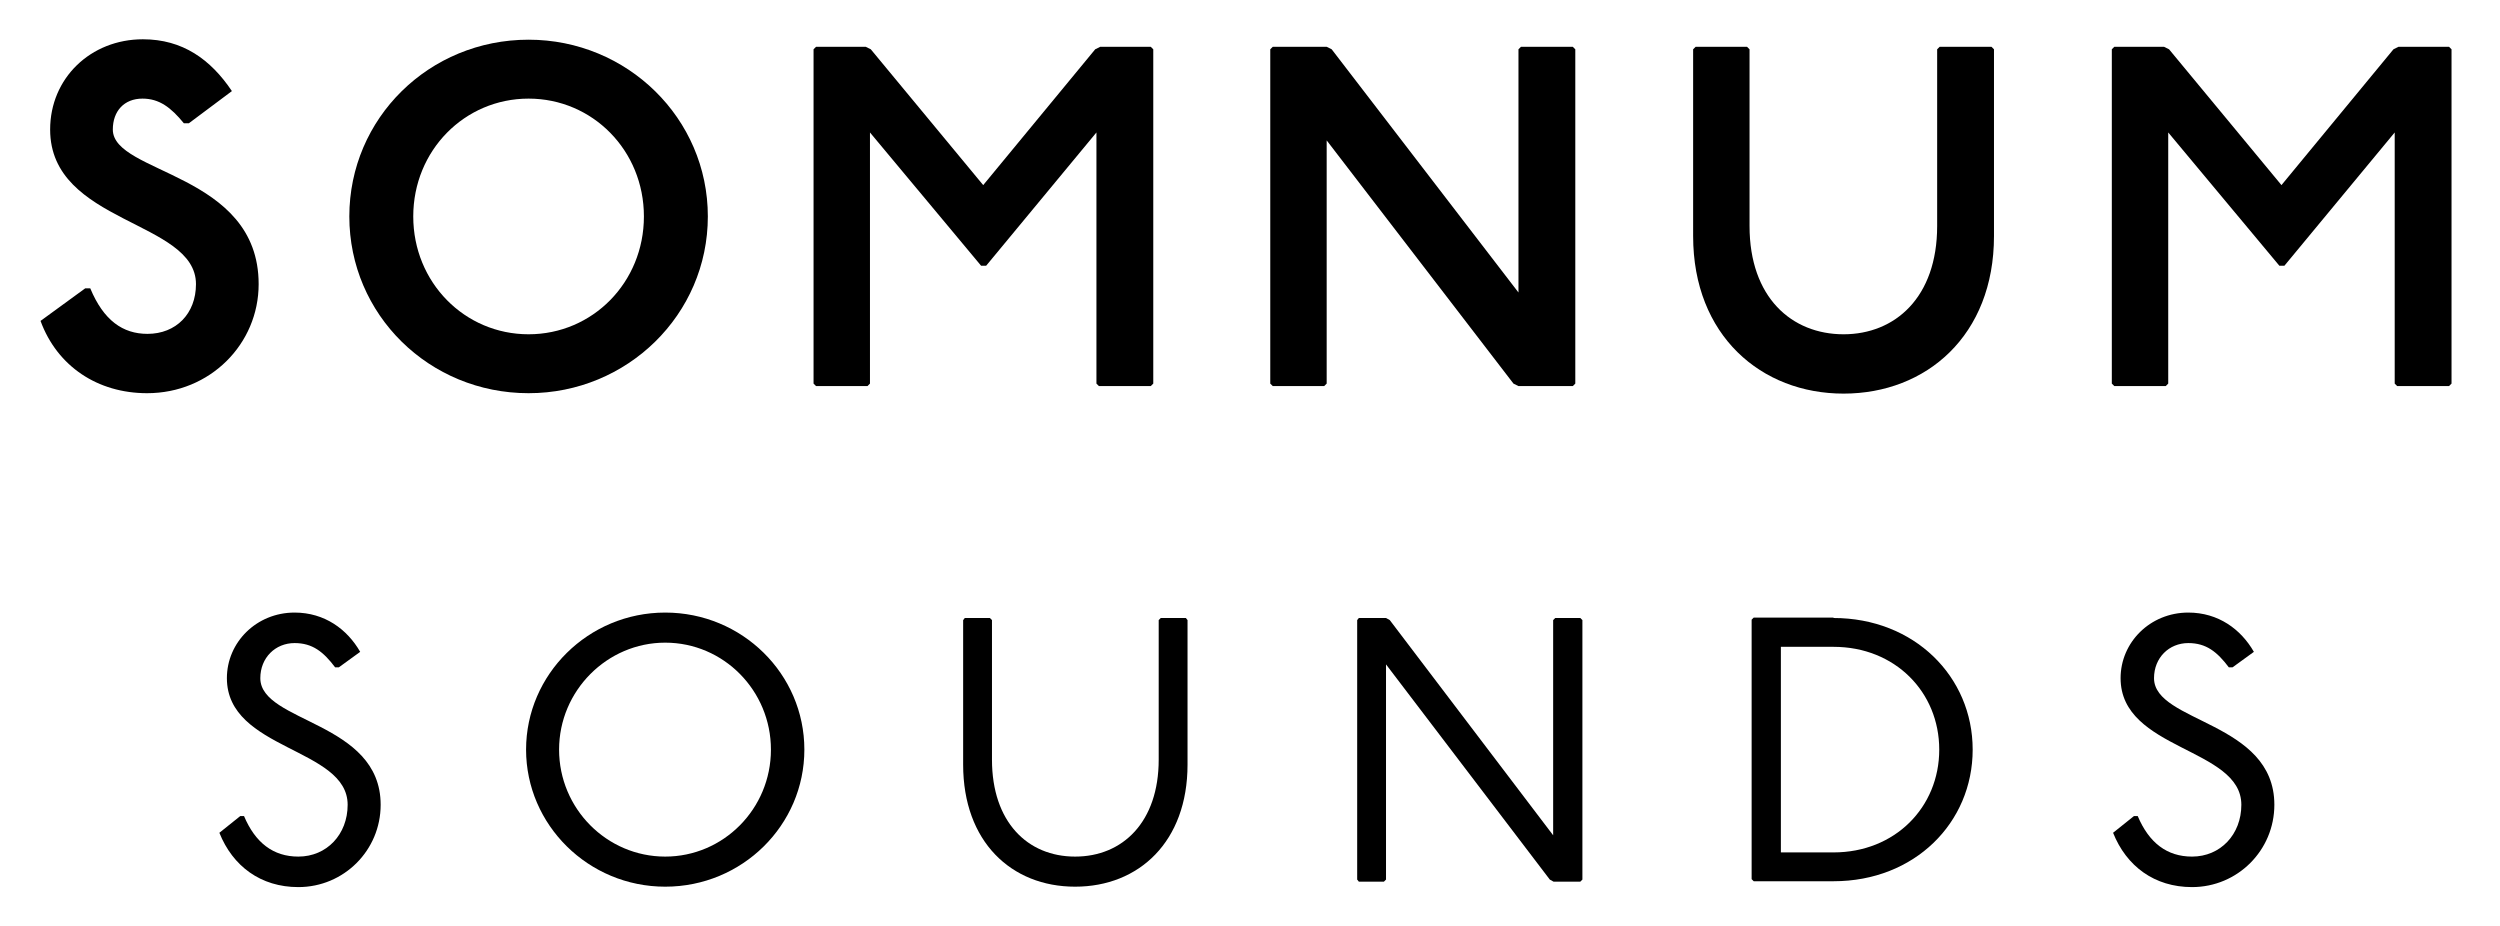 <?xml version="1.0" encoding="utf-8"?>
<!-- Generator: Adobe Illustrator 27.8.1, SVG Export Plug-In . SVG Version: 6.00 Build 0)  -->
<svg version="1.1" id="Layer_2_00000103950540512377171600000011099607441348974722_"
	 xmlns="http://www.w3.org/2000/svg" xmlns:xlink="http://www.w3.org/1999/xlink" x="0px" y="0px" viewBox="0 0 598.3 221.7"
	 style="enable-background:new 0 0 598.3 221.7;" xml:space="preserve">
<g>
	<path d="M44,29.5c-3.1-3.8-5.9-5.9-9.9-5.9c-4.4,0-7.1,3-7.1,7.4c0,10.7,34.9,10.3,34.9,37c0,14.3-11.6,26.1-26.7,26.1
		c-11.8,0-21.5-6.4-25.5-17.3L20.4,69h1.2c3.2,7.7,7.8,10.9,13.7,10.9c6.8,0,11.6-4.8,11.6-11.9C46.9,52.7,12,53.6,12,31
		c0-12.3,9.7-21.6,22.2-21.6c9.5,0,16.2,4.8,21.3,12.4l-10.3,7.7C45.2,29.5,44,29.5,44,29.5z"/>
	<path d="M169.4,51.8c0,23.5-19.3,42.3-42.9,42.3c-23.8,0-42.9-18.8-42.9-42.3s19.1-42.3,42.9-42.3C150.1,9.5,169.4,28.3,169.4,51.8
		z M98.9,51.8c0,15.8,12.3,28.2,27.6,28.2s27.6-12.4,27.6-28.2s-12.3-28.2-27.6-28.2S98.9,36,98.9,51.8z"/>
	<path d="M207.2,11.2l1.2,0.6l26.9,32.5l26.8-32.5l1.2-0.6h12.1l0.6,0.6v80l-0.6,0.6H263l-0.6-0.6V31.7L236,63.6h-1.2l-26.6-31.9
		v60.1l-0.6,0.6h-12.3l-0.6-0.6v-80l0.6-0.6C195.3,11.2,207.2,11.2,207.2,11.2z"/>
	<path d="M317.5,11.2l1.2,0.6L363.4,70V11.8l0.6-0.6h12.4l0.6,0.6v80l-0.6,0.6h-13l-1.2-0.6l-44.7-58.2v58.2l-0.6,0.6h-12.3
		l-0.6-0.6v-80l0.6-0.6C304.6,11.2,317.5,11.2,317.5,11.2z"/>
	<path d="M418.1,11.2l0.6,0.6v42.3c0,17.1,10.1,25.9,22.5,25.9c12.3,0,22.4-8.8,22.4-25.9V11.8l0.6-0.6h12.4l0.6,0.6v44.7
		c0,23.8-16.2,37.7-36,37.7c-19.7,0-36-13.9-36-37.7V11.8l0.6-0.6H418.1z"/>
	<path d="M517.9,11.2l1.2,0.6L546,44.3l26.8-32.5l1.2-0.6h12.1l0.6,0.6v80l-0.6,0.6h-12.4l-0.6-0.6V31.7l-26.4,31.9h-1.2l-26.6-31.9
		v60.1l-0.6,0.6H506l-0.6-0.6v-80l0.6-0.6C506,11.2,517.9,11.2,517.9,11.2z"/>
</g>
<g>
	<path d="M80.2,159.7c-2.8-3.7-5.4-5.8-9.7-5.8c-4.6,0-8.2,3.5-8.2,8.4c0,10.7,28.8,10.3,28.8,30.3c0,10.9-8.8,19.7-19.7,19.7
		c-9,0-15.7-5-18.9-13l5-4h0.9c2.7,6.4,7,9.7,13,9.7c6.8,0,11.8-5.3,11.8-12.4c0-13.7-28.9-13-28.9-30.3c0-8.6,7.1-15.7,16.2-15.7
		c7.2,0,12.6,4,15.7,9.4l-5.1,3.7L80.2,159.7L80.2,159.7z"/>
	<path d="M192.5,179.4c0,18.1-14.9,32.8-33.3,32.8s-33.3-14.8-33.3-32.8s14.9-32.8,33.3-32.8S192.5,161.3,192.5,179.4z M133.8,179.4
		c0,14.1,11.4,25.6,25.4,25.6c13.9,0,25.3-11.4,25.3-25.6c0-14.1-11.3-25.6-25.3-25.6C145.3,153.8,133.8,165.3,133.8,179.4z"/>
	<path d="M236.9,147.9l0.5,0.5v33.4c0,14.9,8.5,23.2,19.9,23.2s20-8.3,20-23.2v-33.4l0.5-0.5h6l0.4,0.5V183
		c0,18.4-11.6,29.2-26.9,29.2s-26.8-10.8-26.8-29.2v-34.6l0.4-0.5H236.9z"/>
	<path d="M331.7,147.9l0.9,0.5l39.1,51.5v-51.5l0.5-0.5h6l0.5,0.5v62.1l-0.5,0.5h-6.4l-0.9-0.5L331.7,159v51.5l-0.5,0.5h-6l-0.4-0.5
		v-62.1l0.4-0.5H331.7z"/>
	<path d="M438.8,147.9c19.3,0,33.3,14,33.3,31.5s-13.9,31.5-33.3,31.5h-19.1l-0.5-0.5v-62.1l0.5-0.5h19.1V147.9z M426.2,204h12.6
		c14.7,0,25.3-10.8,25.3-24.6s-10.6-24.6-25.3-24.6h-12.6L426.2,204L426.2,204z"/>
	<path d="M533.4,159.7c-2.8-3.7-5.4-5.8-9.7-5.8c-4.6,0-8.2,3.5-8.2,8.4c0,10.7,28.8,10.3,28.8,30.3c0,10.9-8.8,19.7-19.7,19.7
		c-9,0-15.7-5-18.9-13l5-4h0.9c2.7,6.4,7,9.7,13,9.7c6.8,0,11.8-5.3,11.8-12.4c0-13.7-28.9-13-28.9-30.3c0-8.6,7.1-15.7,16.2-15.7
		c7.2,0,12.6,4,15.7,9.4l-5.1,3.7L533.4,159.7L533.4,159.7z"/>
</g>
</svg>
